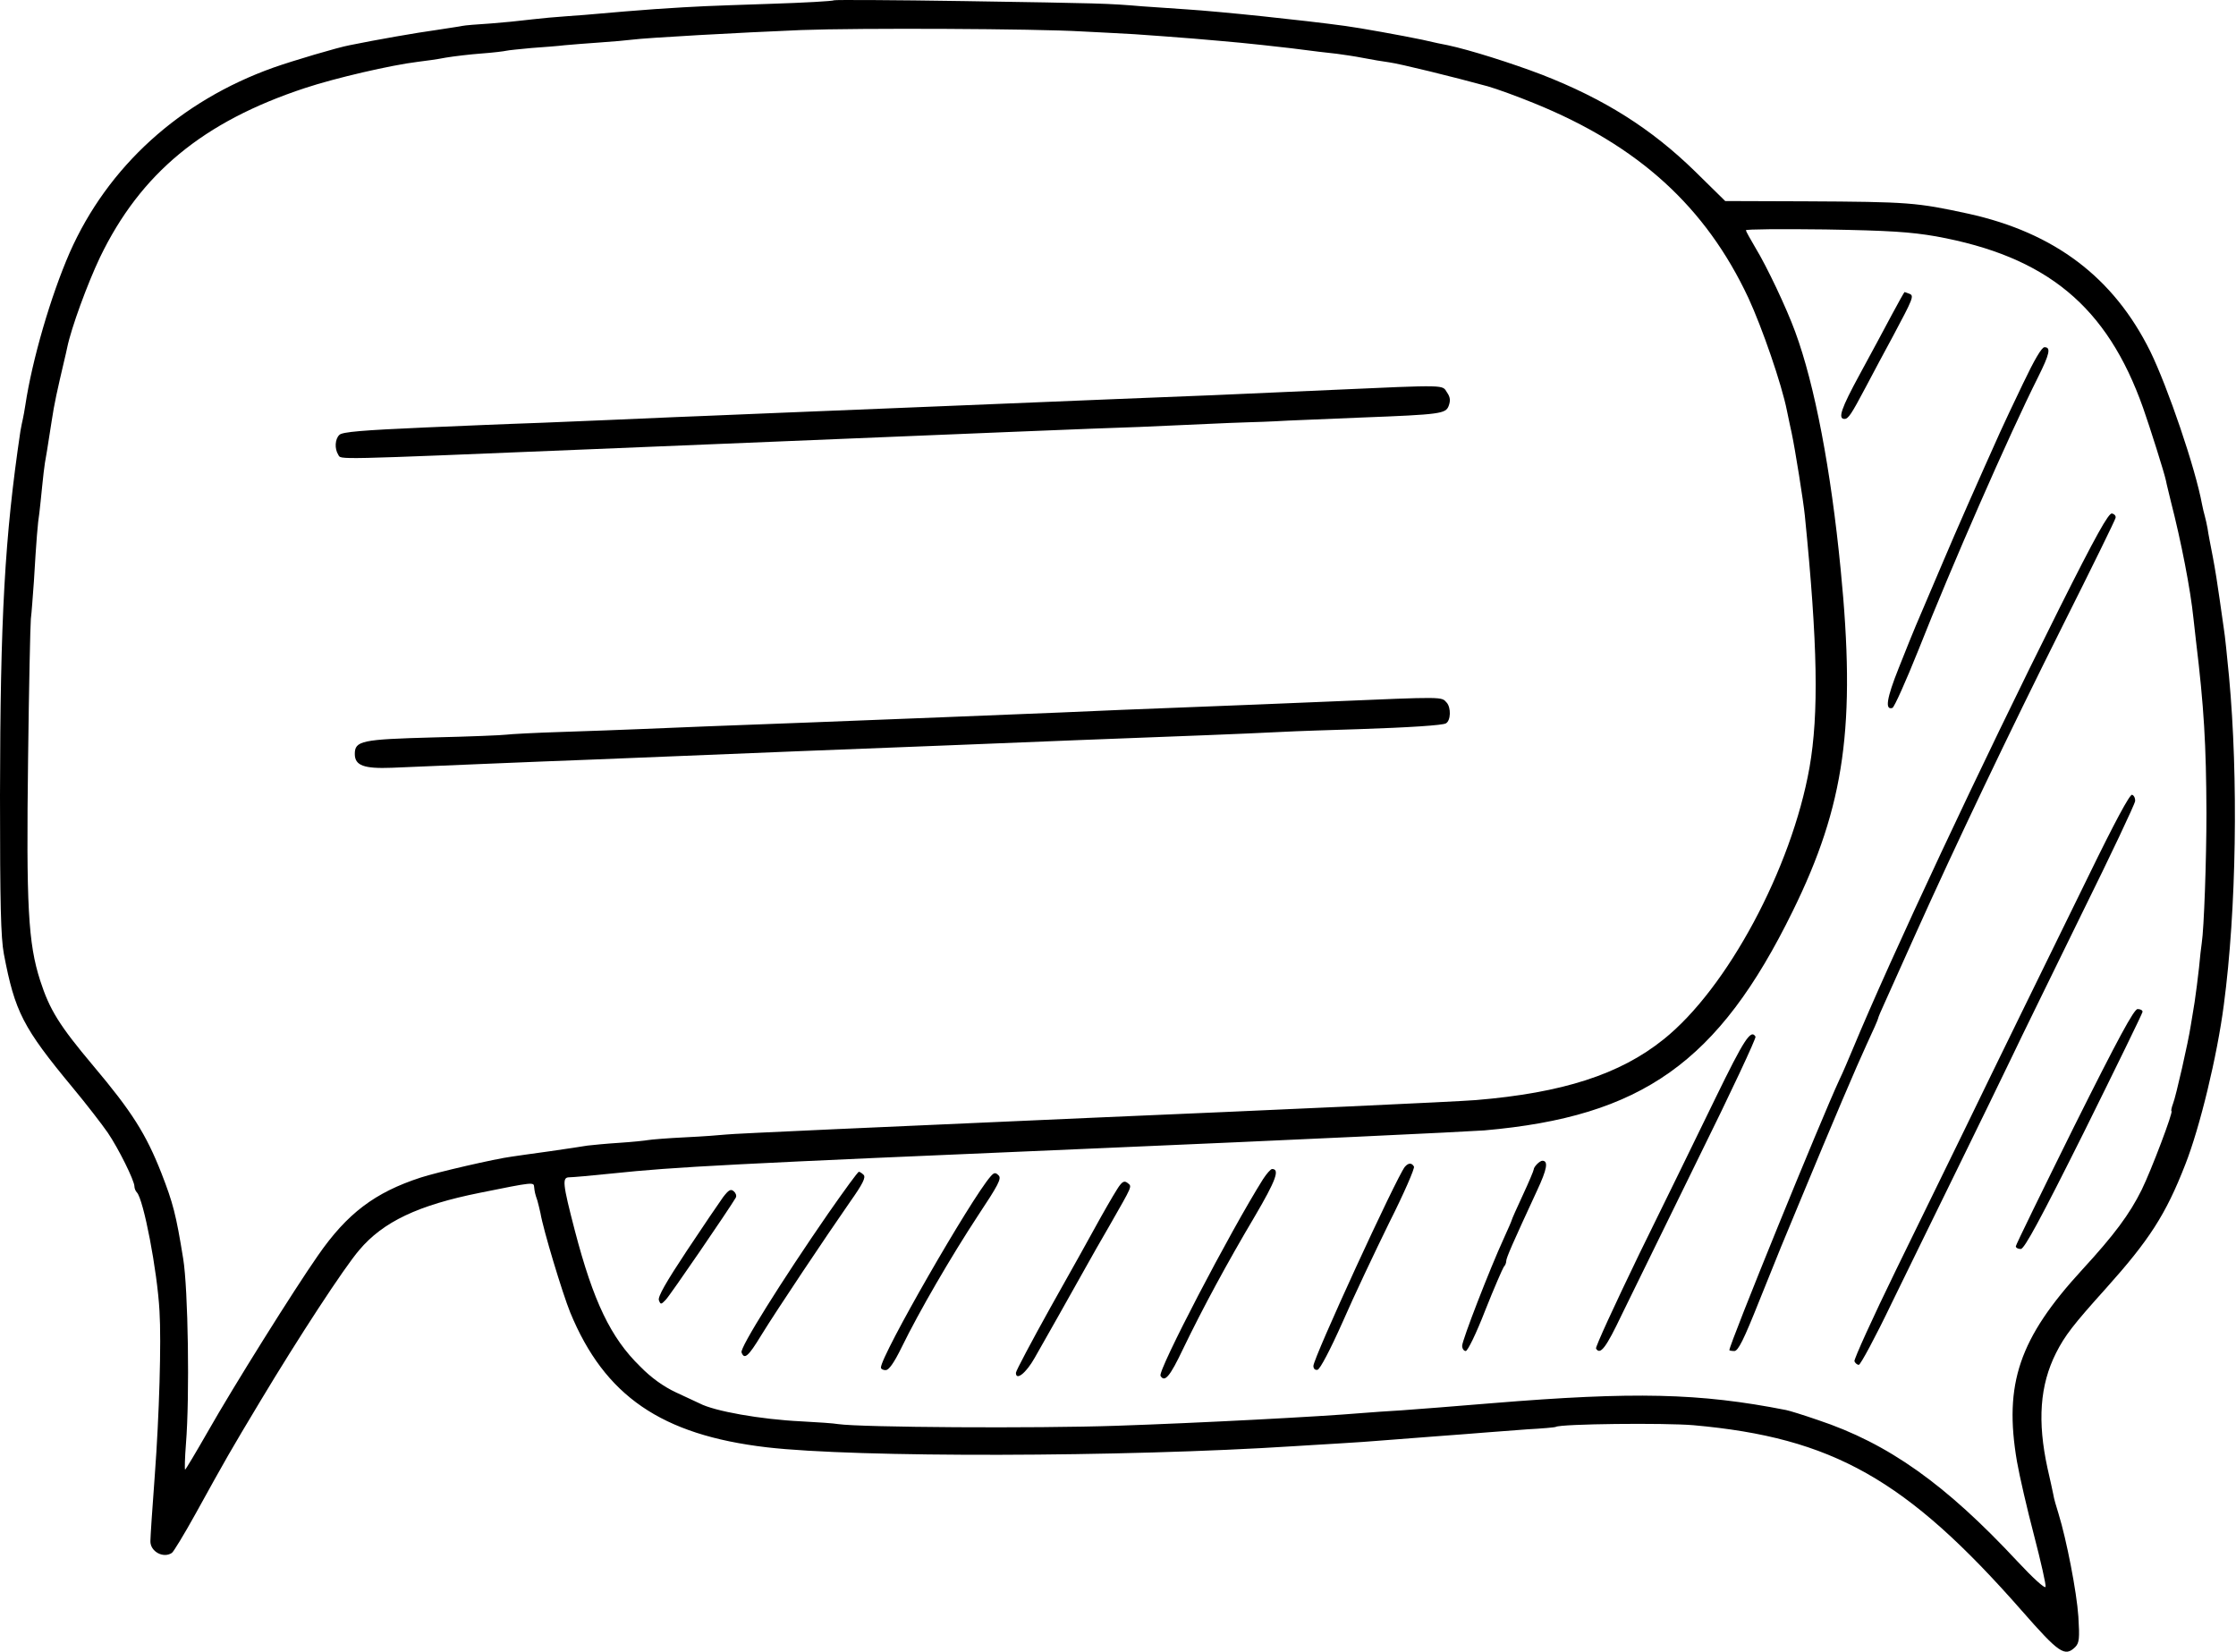 <?xml version="1.0" encoding="UTF-8"?> <svg xmlns="http://www.w3.org/2000/svg" width="287" height="212" viewBox="0 0 287 212" fill="none"> <path d="M107.06 0.035C106.954 0.142 103.242 0.354 98.751 0.496C90.478 0.779 89.983 0.779 84.078 1.168C80.861 1.416 79.8 1.487 75.062 1.911C73.896 1.982 71.845 2.159 70.466 2.265C69.122 2.407 67.602 2.549 67.107 2.619C66.612 2.69 64.809 2.867 63.041 3.009C61.309 3.115 59.611 3.256 59.329 3.327C59.046 3.398 57.525 3.61 55.97 3.858C53.601 4.177 48.333 5.097 44.868 5.805C43.347 6.088 37.62 7.787 35.109 8.672C23.088 12.955 13.825 21.379 8.945 32.423C6.506 38.016 4.137 46.157 3.253 51.997C3.147 52.67 3.005 53.484 2.935 53.767C2.864 54.05 2.722 54.758 2.616 55.36C0.601 68.952 0.035 79.181 0 102.083C0 116.064 0.106 120.347 0.495 122.436C1.909 129.869 2.935 131.886 9.334 139.603C11.102 141.727 13.117 144.346 13.825 145.372C15.203 147.39 17.254 151.531 17.254 152.275C17.254 152.523 17.395 152.876 17.572 153.053C18.421 153.938 20.189 163.071 20.472 168.274C20.719 172.238 20.436 181.724 19.87 189.335C19.552 193.511 19.305 197.334 19.305 197.794C19.269 199.139 20.966 200.06 22.063 199.316C22.275 199.175 23.654 196.909 25.103 194.29C29.134 186.998 29.452 186.432 33.447 179.778C38.291 171.707 44.161 162.717 46.105 160.451C49.181 156.805 53.672 154.682 61.627 153.089C68.451 151.708 68.521 151.708 68.557 152.346C68.627 152.983 68.663 153.195 68.981 154.115C69.087 154.505 69.264 155.213 69.37 155.708C69.724 157.832 72.198 166.009 73.189 168.451C77.608 179.176 84.891 184.167 98.398 185.76C109.889 187.105 144.185 187.034 166.106 185.618C167.379 185.547 169.995 185.37 171.94 185.264C173.884 185.158 176.183 184.981 177.067 184.91C177.95 184.839 181.062 184.592 183.961 184.379C186.896 184.167 189.972 183.919 190.856 183.848C191.74 183.777 194.038 183.6 195.982 183.459C197.927 183.353 199.589 183.211 199.695 183.14C200.331 182.751 213.625 182.609 217.373 182.928C235.228 184.521 244.704 189.866 259.518 206.75C264.327 212.236 265.034 212.696 266.378 211.387C266.873 210.856 266.943 210.325 266.767 207.493C266.554 204.307 265.246 197.617 264.221 194.29C263.938 193.405 263.62 192.308 263.549 191.812C263.443 191.317 263.125 189.795 262.807 188.45C261.498 182.432 261.817 177.795 263.903 173.654C265.034 171.424 266.095 170.044 270.302 165.371C275.853 159.177 277.975 155.921 280.485 149.478C282.359 144.735 284.586 135.532 285.435 128.984C287.061 116.772 287.309 99.782 286.107 86.862C285.859 84.243 285.576 81.482 285.435 80.668C285.364 80.173 285.117 78.509 284.905 76.951C284.692 75.394 284.304 72.916 284.021 71.465C283.738 70.014 283.42 68.386 283.349 67.819C283.243 67.288 283.101 66.58 282.995 66.226C282.889 65.908 282.748 65.235 282.642 64.74C281.793 60.103 278.258 49.732 275.995 45.095C271.292 35.609 263.726 29.875 252.659 27.432C245.941 25.981 245.093 25.91 231.693 25.839L221.439 25.804L217.55 21.981C211.928 16.495 205.918 12.707 197.927 9.592C194.038 8.106 188.664 6.407 185.835 5.805C185.375 5.734 183.926 5.416 182.547 5.097C180.001 4.566 174.521 3.575 172.647 3.327C167.202 2.584 156.701 1.487 152.317 1.203C150.867 1.097 148.322 0.92 146.66 0.814C142.028 0.425 141.568 0.425 123.855 0.142C114.733 0 107.166 -0.035 107.06 0.035ZM138.881 4.035C140.543 4.106 143.548 4.283 145.599 4.389C147.65 4.531 151.079 4.779 153.201 4.955C155.358 5.132 158.045 5.38 159.211 5.486C160.378 5.593 163.313 5.911 165.752 6.194C168.192 6.513 170.808 6.831 171.586 6.902C172.364 7.008 173.884 7.221 174.945 7.433C176.006 7.646 177.526 7.893 178.304 8C179.648 8.177 186.578 9.876 190.962 11.079C192.093 11.398 194.816 12.389 196.972 13.274C210.302 18.689 218.929 26.547 224.409 38.228C226.177 42.051 228.687 49.307 229.359 52.705C229.571 53.767 229.854 55.041 229.96 55.537C230.42 57.696 231.481 64.386 231.657 66.156C233.319 82.757 233.461 91.606 232.258 98.508C229.96 111.463 221.687 126.896 213.519 133.409C207.933 137.904 200.543 140.275 189.441 141.196C186.825 141.408 164.338 142.435 139.482 143.496C114.627 144.594 93.766 145.514 93.165 145.62C92.529 145.691 90.195 145.868 87.968 145.974C85.74 146.08 83.583 146.257 83.194 146.328C82.805 146.399 81.144 146.576 79.482 146.682C77.82 146.788 76.017 146.965 75.416 147.036C74.85 147.142 72.623 147.461 70.466 147.779C68.345 148.063 66.188 148.381 65.693 148.452C63.536 148.735 56.04 150.47 53.99 151.142C48.12 153.053 44.55 155.744 40.802 161.159C37.69 165.619 30.018 177.866 26.659 183.777C25.139 186.432 23.83 188.627 23.76 188.627C23.689 188.627 23.724 187.14 23.866 185.335C24.361 179.282 24.149 165.407 23.512 161.549C22.593 155.85 22.204 154.399 20.719 150.576C18.739 145.549 16.936 142.682 11.951 136.771C7.602 131.603 6.364 129.586 5.162 125.869C3.606 121.055 3.359 116.241 3.606 97.304C3.712 88.243 3.889 80.208 3.96 79.429C4.066 78.65 4.207 76.491 4.349 74.651C4.667 69.27 4.844 67.111 5.056 65.802C5.127 65.129 5.304 63.607 5.41 62.439C5.516 61.271 5.692 59.926 5.763 59.43C5.94 58.475 6.046 57.802 6.647 53.944C6.965 51.82 7.319 50.227 8.273 46.157C8.38 45.767 8.521 45.059 8.627 44.599C9.157 42.051 11.208 36.458 12.835 33.025C18.032 22.264 26.058 15.61 39.175 11.291C43.029 10.017 50.171 8.354 53.672 7.929C54.556 7.823 56.147 7.61 57.207 7.398C58.268 7.221 60.354 6.973 61.804 6.867C63.253 6.761 64.703 6.584 64.986 6.513C65.269 6.442 66.754 6.301 68.239 6.159C69.724 6.053 71.633 5.911 72.481 5.805C73.33 5.734 75.345 5.557 77.007 5.451C78.669 5.345 80.507 5.168 81.073 5.097C82.947 4.849 94.968 4.177 102.817 3.858C110.278 3.575 132.941 3.681 138.881 4.035ZM248.487 30.335C262.701 32.919 270.444 39.29 275.075 52.351C275.924 54.758 277.798 60.669 278.01 61.696C278.081 62.12 278.399 63.324 278.646 64.386C279.955 69.483 281.157 75.606 281.546 79.429C281.652 80.385 281.793 81.659 281.864 82.261C282.889 90.721 283.172 95.534 283.207 104.348C283.207 110.436 282.889 119.25 282.606 121.02C282.536 121.515 282.359 122.931 282.253 124.206C282.111 125.48 281.864 127.462 281.687 128.63C281.51 129.798 281.263 131.143 281.192 131.639C280.874 133.763 279.283 140.736 278.929 141.62C278.717 142.187 278.646 142.612 278.717 142.612C279 142.612 276.136 150.186 274.899 152.7C273.343 155.85 271.363 158.504 267.262 162.964C259.165 171.778 257.185 177.618 258.882 187.565C259.2 189.405 260.19 193.688 261.074 197.051C261.958 200.449 262.63 203.422 262.559 203.67C262.488 203.953 260.933 202.537 258.953 200.414C249.725 190.503 242.37 185.264 233.319 182.255C231.481 181.618 229.642 181.052 229.253 180.981C218.116 178.787 209.736 178.61 191.563 180.096C186.79 180.486 181.557 180.91 179.895 181.017C178.233 181.123 175.935 181.264 174.768 181.37C169.359 181.831 153.873 182.645 143.301 182.999C132.941 183.353 110.561 183.211 107.591 182.786C107.025 182.68 104.868 182.539 102.853 182.432C97.655 182.185 91.68 181.123 89.806 180.132C89.453 179.99 88.109 179.317 86.765 178.716C85.174 177.972 83.583 176.84 82.169 175.389C78.386 171.707 76.158 167.035 73.79 157.974C72.198 151.85 72.128 151.107 73.082 151.107C73.436 151.107 75.946 150.894 78.633 150.611C86.695 149.762 93.483 149.408 140.826 147.39C165.717 146.328 188.062 145.266 190.502 145.089C210.762 143.319 220.591 136.346 230.102 116.949C236.784 103.357 238.234 93.128 236.254 73.058C235.016 60.351 232.93 49.378 230.42 42.582C229.324 39.573 226.778 34.193 225.329 31.821C224.657 30.689 224.091 29.662 224.091 29.556C224.091 29.414 228.652 29.379 234.274 29.45C242.512 29.591 245.199 29.768 248.487 30.335Z" fill="black"></path> <path d="M170.879 50.051C165.435 50.298 158.611 50.582 155.676 50.723C152.777 50.829 137.078 51.467 120.85 52.139C104.621 52.812 91.009 53.343 90.62 53.378C90.231 53.378 84.574 53.626 78.068 53.909C71.562 54.192 65.976 54.404 65.693 54.404C65.41 54.404 60.425 54.617 54.591 54.865C46.565 55.219 43.913 55.431 43.56 55.82C42.994 56.351 42.923 57.59 43.418 58.369C43.807 59.006 42.216 59.041 75.77 57.661C127.85 55.502 142.877 54.9 143.478 54.9C143.761 54.9 147.579 54.758 151.964 54.546C156.348 54.334 160.166 54.192 160.449 54.192C160.732 54.192 162.96 54.121 165.399 53.98C167.839 53.873 172.046 53.697 174.769 53.59C184.951 53.201 185.552 53.095 185.941 52.104C186.189 51.431 186.154 50.971 185.729 50.369C185.093 49.378 185.906 49.378 170.879 50.051Z" fill="black"></path> <path d="M170.526 90.048C164.904 90.295 157.408 90.579 153.908 90.72C150.408 90.862 145.953 91.039 144.008 91.109C140.791 91.287 103.312 92.773 90.619 93.233C87.72 93.34 83.796 93.516 81.957 93.587C80.118 93.658 75.734 93.835 72.234 93.941C68.734 94.047 65.481 94.224 64.986 94.295C64.491 94.366 60.283 94.543 55.616 94.649C46.423 94.897 45.54 95.074 45.54 96.773C45.54 98.26 46.706 98.684 50.313 98.543C53.636 98.401 68.627 97.764 76.3 97.481C78.74 97.375 90.513 96.915 102.464 96.419C114.414 95.959 130.502 95.322 138.174 95.003C152.989 94.437 158.823 94.224 164.515 93.941C166.46 93.835 170.915 93.693 174.415 93.587C180.85 93.375 185.199 93.092 185.588 92.844C186.224 92.49 186.259 90.826 185.694 90.189C184.987 89.41 185.588 89.41 170.526 90.048Z" fill="black"></path> <path d="M242.83 40.388C241.982 42.016 240.108 45.45 238.694 48.069C236.325 52.422 235.865 53.768 236.749 53.768C237.244 53.768 237.633 53.166 239.471 49.697C240.391 47.927 241.982 44.989 242.972 43.149C245.553 38.299 245.73 37.945 245.058 37.698C244.775 37.592 244.492 37.485 244.457 37.485C244.421 37.485 243.679 38.795 242.83 40.388Z" fill="black"></path> <path d="M259.66 49.236C258.422 51.82 257.079 54.652 256.69 55.537C254.003 61.519 251.103 68.067 249.371 72.173C247.285 77.093 246.719 78.403 245.871 80.385C245.588 81.022 244.633 83.429 243.714 85.73C242.158 89.623 241.911 91.181 242.901 90.862C243.148 90.756 244.633 87.429 246.224 83.464C250.502 72.633 257.856 55.855 261.604 48.386C263.089 45.413 263.266 44.564 262.417 44.564C262.064 44.564 261.109 46.192 259.66 49.236Z" fill="black"></path> <path d="M264.327 78.084C254.321 98.083 242.689 122.896 237.81 134.647C237.244 135.992 236.501 137.762 236.112 138.541C233.744 143.638 221.97 172.521 221.97 173.3C221.97 173.335 222.253 173.406 222.606 173.406C223.101 173.406 223.808 171.99 225.824 166.929C228.688 159.779 228.652 159.92 230.915 154.469C235.37 143.709 238.305 136.842 239.613 134.01C240.426 132.276 241.062 130.825 241.062 130.718C241.062 130.612 241.451 129.692 241.911 128.701C242.371 127.674 244.138 123.745 245.836 119.958C250.892 108.702 257.857 94.083 264.857 80.102C268.499 72.846 271.505 66.722 271.54 66.474C271.611 66.226 271.398 65.979 271.08 65.908C270.656 65.802 268.994 68.775 264.327 78.084Z" fill="black"></path> <path d="M268.075 112.418C261.923 124.984 256.655 135.709 252.2 144.912C250.396 148.593 246.436 156.734 243.396 162.929C240.355 169.158 237.951 174.468 238.022 174.716C238.128 174.963 238.375 175.176 238.587 175.176C238.799 175.176 240.709 171.636 242.795 167.282C244.916 162.964 248.735 155.106 251.316 149.867C253.897 144.593 257.008 138.222 258.21 135.709C259.412 133.16 263.478 124.913 267.191 117.303C270.939 109.728 274.015 103.215 274.05 102.826C274.085 102.472 273.909 102.082 273.661 102.012C273.378 101.906 271.398 105.587 268.075 112.418Z" fill="black"></path> <path d="M266.236 144.557C262.135 152.84 258.741 159.778 258.741 159.955C258.741 160.167 259.024 160.309 259.377 160.309C259.837 160.309 261.887 156.521 267.509 145.265C271.611 136.982 275.005 130.045 275.005 129.868C275.005 129.655 274.722 129.514 274.368 129.514C273.909 129.514 271.858 133.301 266.236 144.557Z" fill="black"></path> <path d="M220.202 140.911C218.01 145.442 213.59 154.468 210.408 160.945C207.262 167.458 204.751 172.909 204.857 173.086C205.388 173.971 206.13 173.015 208.181 168.697C209.418 166.148 213.838 157.122 217.975 148.698C222.147 140.274 225.435 133.23 225.329 133.053C224.728 132.062 223.879 133.372 220.202 140.911Z" fill="black"></path> <path d="M197.29 149.408C197.043 149.655 196.866 149.939 196.866 150.08C196.866 150.222 196.23 151.744 195.452 153.407C194.674 155.071 194.038 156.522 194.038 156.593C194.038 156.664 193.578 157.726 193.012 158.965C191.209 162.894 187.673 172.026 187.673 172.734C187.673 173.088 187.885 173.406 188.133 173.406C188.38 173.406 189.477 171.176 190.643 168.168C191.775 165.301 192.871 162.823 193.012 162.61C193.189 162.433 193.33 162.115 193.33 161.867C193.33 161.442 194.179 159.531 197.29 152.806C198.563 150.08 198.775 148.983 197.962 148.983C197.821 148.983 197.538 149.16 197.29 149.408Z" fill="black"></path> <path d="M180.319 149.761C179.223 151.141 168.581 174.291 168.581 175.317C168.581 175.671 168.793 175.883 169.111 175.813C169.43 175.742 170.738 173.264 172.329 169.689C173.778 166.362 176.501 160.628 178.34 156.876C180.213 153.159 181.628 149.903 181.486 149.726C181.203 149.23 180.779 149.23 180.319 149.761Z" fill="black"></path> <path d="M162.111 151.354C157.903 158.044 148.569 175.954 148.958 176.592C149.488 177.477 150.16 176.698 151.857 173.123C154.368 167.92 157.479 162.15 161.05 156.133C163.773 151.496 164.303 150.044 163.278 150.044C163.101 150.044 162.57 150.646 162.111 151.354Z" fill="black"></path> <path d="M106.283 155.779C100.343 164.38 94.933 173.017 95.18 173.583C95.534 174.539 96.029 174.15 97.726 171.353C99.706 168.132 106.106 158.575 109.111 154.257C110.738 151.956 111.162 151.107 110.844 150.788C110.631 150.576 110.349 150.399 110.243 150.399C110.101 150.399 108.333 152.841 106.283 155.779Z" fill="black"></path> <path d="M127.143 150.999C124.632 153.866 113.071 173.971 113.071 175.528C113.071 175.705 113.354 175.882 113.707 175.847C114.096 175.847 114.768 174.891 115.723 172.945C117.985 168.308 122.087 161.264 125.481 156.096C128.133 152.096 128.592 151.247 128.168 150.857C127.779 150.468 127.602 150.468 127.143 150.999Z" fill="black"></path> <path d="M143.76 152.097C143.478 152.416 142.381 154.292 141.285 156.239C140.225 158.186 137.325 163.389 134.85 167.778C132.411 172.167 130.396 175.955 130.396 176.202C130.396 177.264 131.704 176.238 132.8 174.291C133.896 172.38 137.573 165.867 139.588 162.256C140.013 161.478 141.285 159.248 142.417 157.301C145.387 152.097 145.316 152.31 144.75 151.85C144.397 151.567 144.149 151.602 143.76 152.097Z" fill="black"></path> <path d="M92.812 153.654C92.352 154.291 90.231 157.406 88.144 160.556C85.493 164.556 84.397 166.468 84.573 166.892C84.786 167.459 84.856 167.459 85.457 166.822C85.988 166.291 93.59 155.176 94.438 153.725C94.579 153.477 94.438 153.123 94.191 152.911C93.802 152.557 93.519 152.734 92.812 153.654Z" fill="black"></path> </svg> 